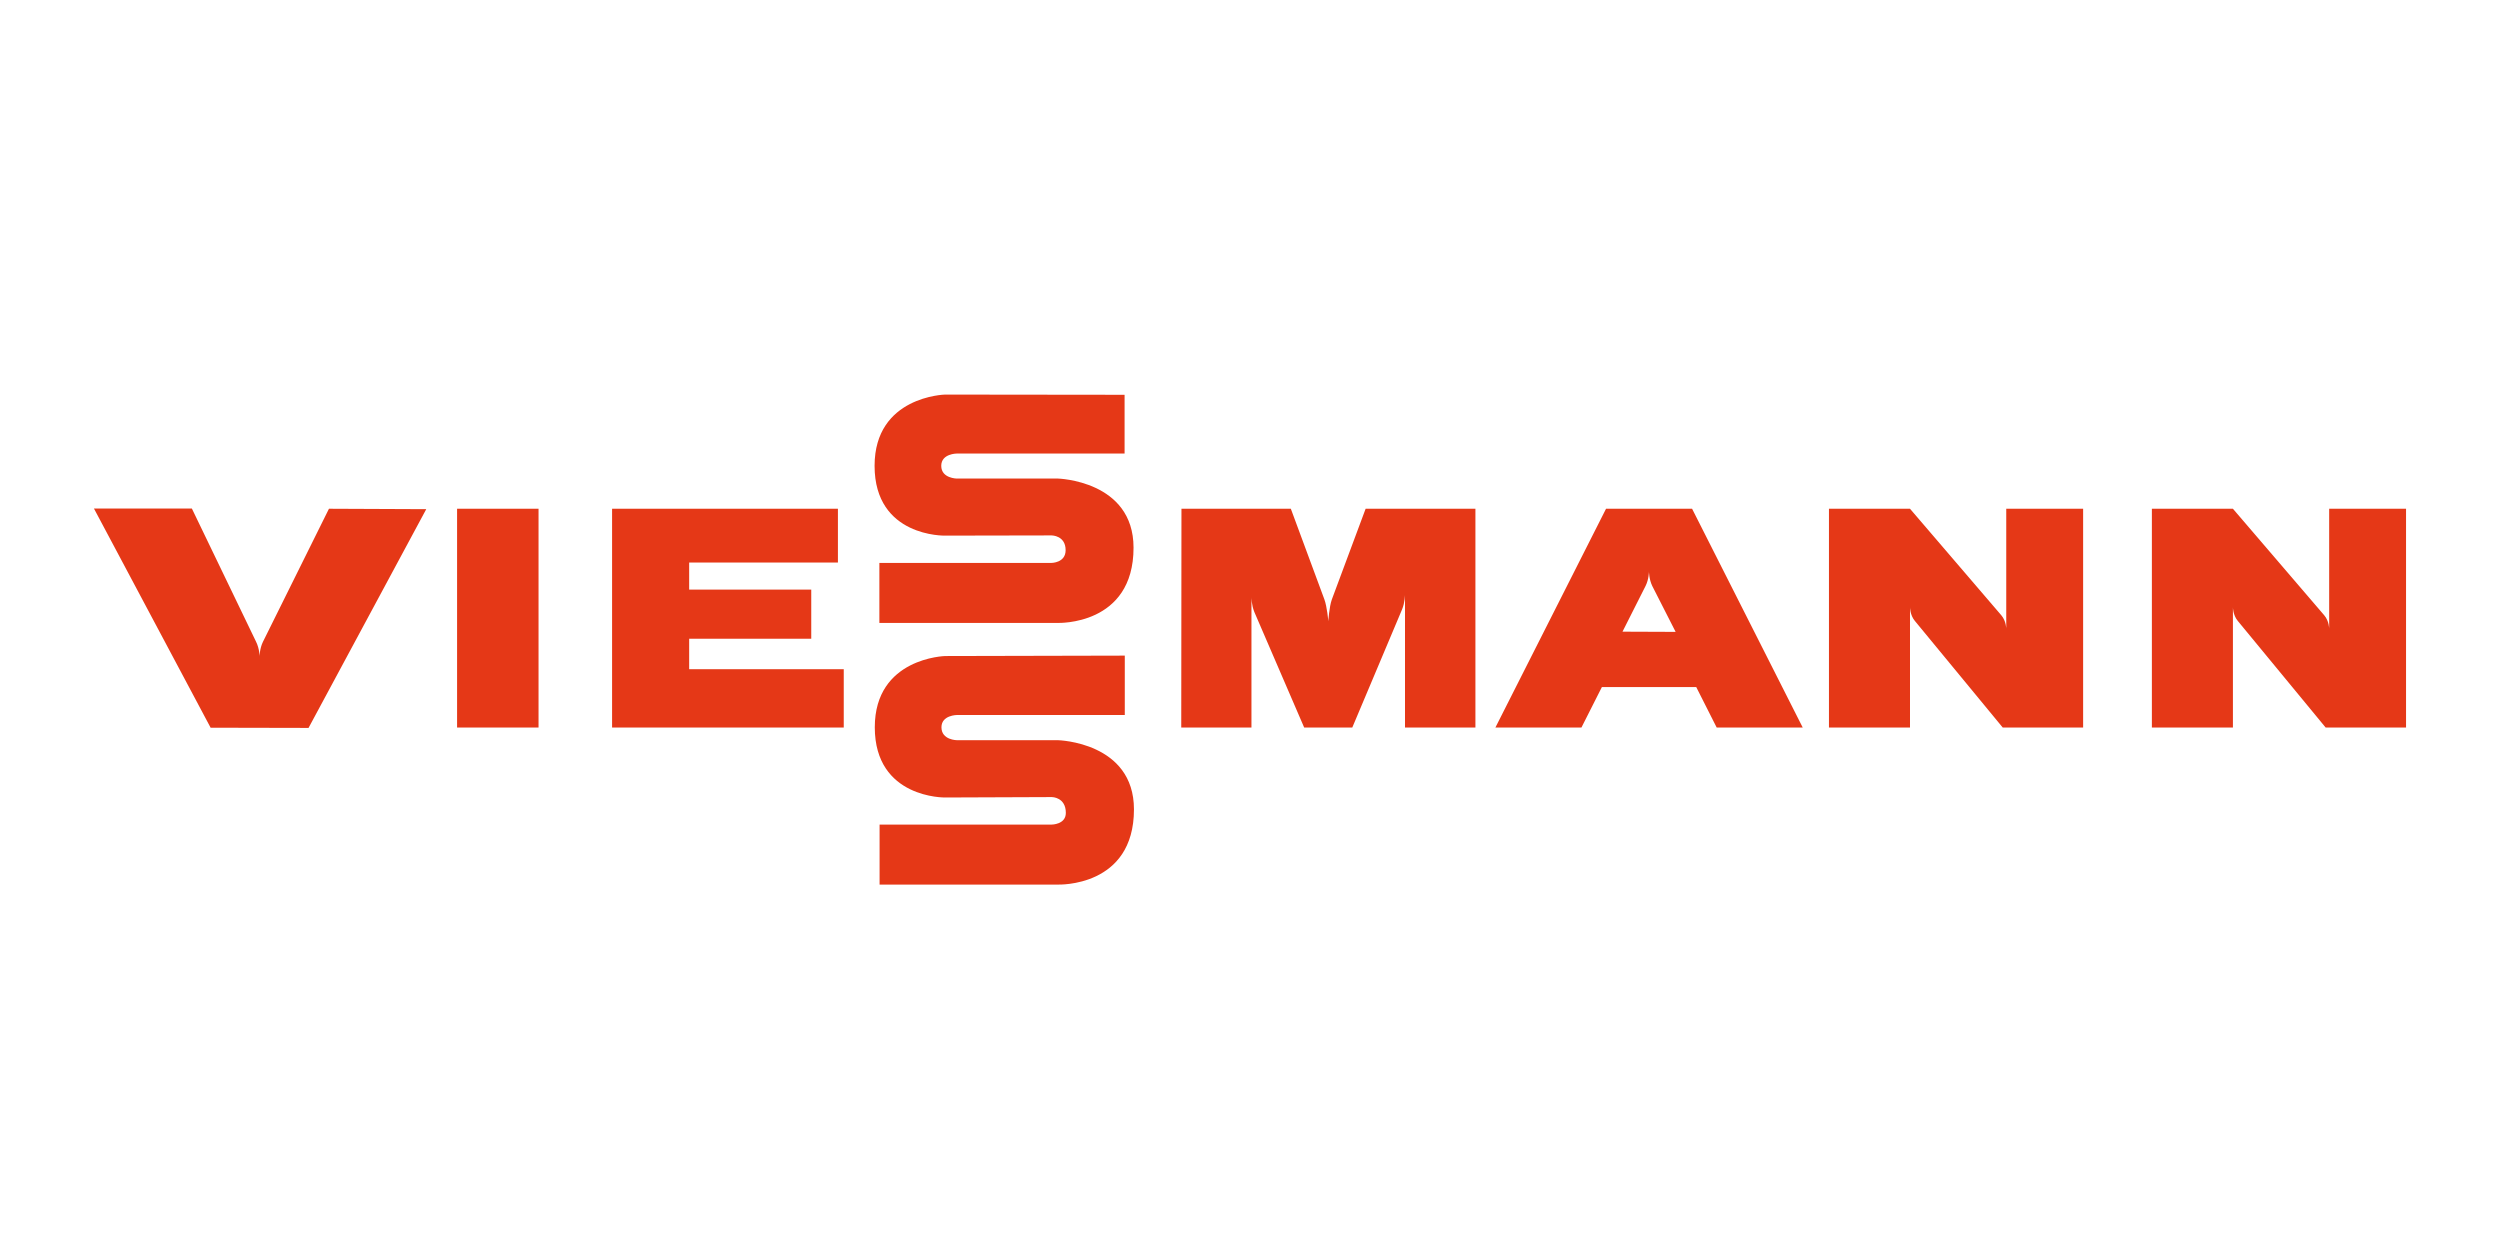 <?xml version="1.0" encoding="utf-8"?>
<!-- Generator: Adobe Illustrator 22.0.1, SVG Export Plug-In . SVG Version: 6.00 Build 0)  -->
<svg version="1.1" id="Ebene_1" xmlns="http://www.w3.org/2000/svg" xmlns:xlink="http://www.w3.org/1999/xlink" x="0px" y="0px"
	 viewBox="0 0 1200 600" style="enable-background:new 0 0 1200 600;" xml:space="preserve">
<style type="text/css">
	.st0{clip-path:url(#SVGID_2_);fill:#E53817;}
</style>
<g>
	<defs>
		<rect id="SVGID_1_" x="45.1" y="189.4" width="1109.8" height="235.2"/>
	</defs>
	<clipPath id="SVGID_2_">
		<use xlink:href="#SVGID_1_"  style="overflow:visible;"/>
	</clipPath>
	<path class="st0" d="M148.1,349.4l56.5-105l-46.7-0.2l-31.7,63.9c-1.6,3.3-1.6,7-1.6,7s0-3.7-1.7-7.1l-30.8-63.9h-47l56,105.2
		L148.1,349.4z M219.4,349.2h39.1v-105l-39.1,0V349.2z M293.8,349.2h111.2v-28h-74.2l0-14.6h58.6V283h-58.6v-13h71.4v-25.8H293.8
		V349.2z M451.8,223.6c0-5.9,7.5-5.9,7.5-5.9h80.5v-28.2l-86.2-0.1c0,0-33.8,0.8-33.8,34.2c0,34.3,33.8,33.5,33.8,33.5l51.2-0.1
		c0,0,6.7,0,6.7,7.1c0,6.1-6.8,6.1-6.8,6.1h-82.6v28.8h85.6c0,0,36.4,1.4,36.4-36.1c0-32.3-36.4-33.2-36.4-33.2h-48.5
		C459.4,229.7,451.8,229.7,451.8,223.6 M544.3,388.5c0-32.3-36.4-33.2-36.4-33.2h-48.5c0,0-7.5,0-7.5-6.2c0-5.9,7.5-5.9,7.5-5.9
		h80.5v-28.5l-86.2,0.2c0,0-33.8,0.8-33.8,34.2c0,34.3,33.8,33.7,33.8,33.7l51.2-0.2c0,0,6.7,0,6.7,7.6c0,5.6-6.8,5.6-6.8,5.6h-82.6
		v28.8l85.6,0C507.9,424.6,544.3,426,544.3,388.5 M674.3,349.2h33.9v-105l-52.7,0l-16.2,43.5c-1.3,3.6-1.7,10.5-1.7,10.5
		s-0.6-7-1.9-10.5l-16.1-43.5l-52.5,0l-0.1,105l33.7,0V294v-7.3c0,0,0,3.7,1.4,7.1l23.9,55.4h23.1l23.9-56.7
		c1.4-3.4,1.4-7.1,1.4-7.1v7.3V349.2z M804.3,303.3l-25.5-0.1c0,0,9.4-18.7,11.1-22c1.6-3.2,1.6-6.9,1.6-6.9s0,3.7,1.6,7
		L804.3,303.3z M861.7,349.2h3.6l-53.1-105h-41.3l-53.1,105h35.7h5.6l9.8-19.4h45.3l9.8,19.4h1.6v0L861.7,349.2L861.7,349.2z
		 M961.3,349.2l38.6,0v-105l-36.9,0v50.1v7.5c0,0,0-3.7-2.4-6.5l-43.8-51.1l-38.9,0v105h38.9V299v-7.5c0,0,0,3.7,2.3,6.5
		L961.3,349.2z M1154.9,349.2v-105H1118v50.1v7.5c0,0,0-3.7-2.4-6.5l-43.8-51.1h-38.9v105h38.9v-50.2v-7.5c0,0,0,3.7,2.3,6.5
		l42.2,51.2L1154.9,349.2z"/>
</g>
</svg>
